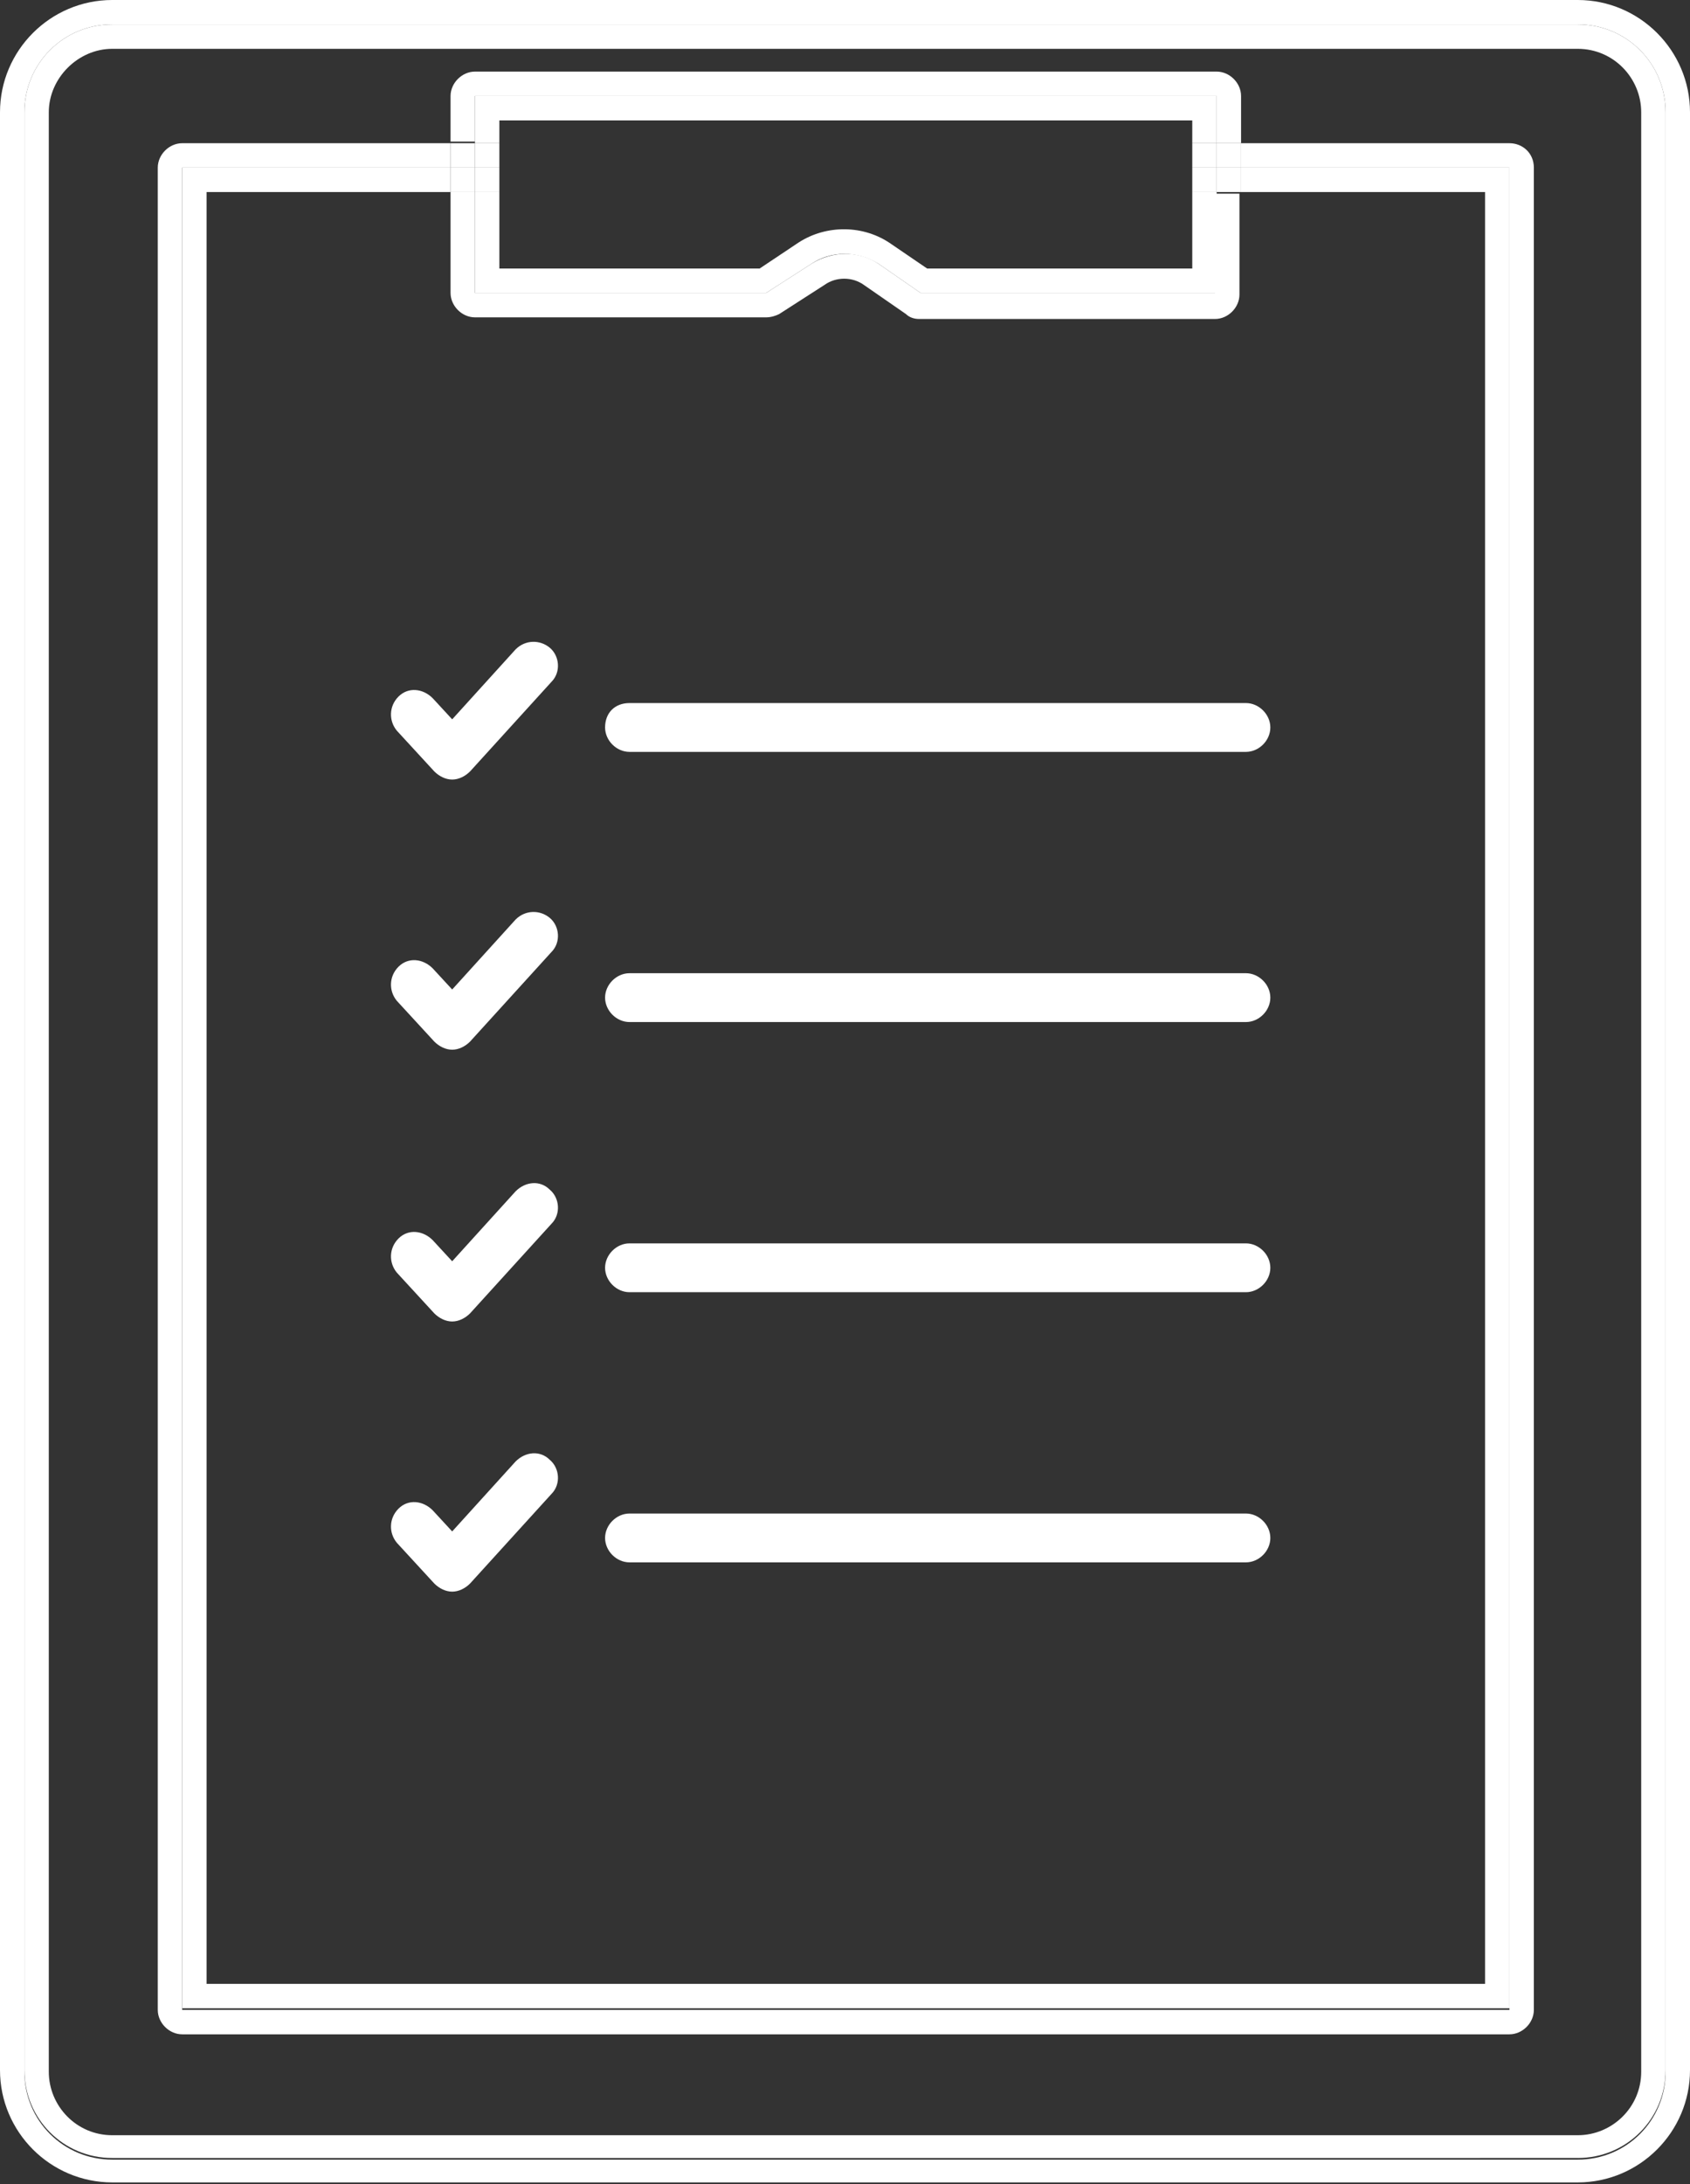 <?xml version="1.0" encoding="utf-8"?>
<!-- Generator: Adobe Illustrator 27.9.4, SVG Export Plug-In . SVG Version: 9.03 Build 54784)  -->
<svg version="1.1" id="_レイヤー_2" xmlns="http://www.w3.org/2000/svg" xmlns:xlink="http://www.w3.org/1999/xlink" x="0px"
	 y="0px" viewBox="0 0 103.9 134.2" style="enable-background:new 0 0 103.9 134.2;" xml:space="preserve">
<rect x="0" y="0" width="103.9" height="134.2" fill="#333333" stroke="none"/>
<style type="text/css">
	.st0{fill:#FFFFFF;}
</style>
<g id="line">
	<g>
		<path class="st0" d="M97,0H6.9C3.1,0,0,3.1,0,6.9v120.3c0,3.8,3.1,6.9,6.9,6.9H97c3.8,0,6.9-3.1,6.9-6.9V6.9
			C103.9,3.1,100.8,0,97,0z M102.4,127.3c0,3-2.4,5.4-5.4,5.4H6.9c-3,0-5.4-2.4-5.4-5.4V6.9c0-3,2.4-5.4,5.4-5.4H97
			c3,0,5.4,2.4,5.4,5.4V127.3z"/>
		<path class="st0" d="M97,1.5H6.9c-3,0-5.4,2.4-5.4,5.4v120.3c0,3,2.4,5.4,5.4,5.4H97c3,0,5.4-2.4,5.4-5.4V6.9
			C102.4,3.9,100,1.5,97,1.5z M100.9,127.3c0,2.2-1.8,3.9-3.9,3.9H6.9c-2.2,0-3.9-1.8-3.9-3.9V6.9C3,4.8,4.8,3,6.9,3H97
			c2.2,0,3.9,1.8,3.9,3.9V127.3z"/>
		<path class="st0" d="M92.8,8.8H76.3v1.5h16.5v113.2H11.2V10.3h16.5V8.8H11.2c-0.8,0-1.5,0.7-1.5,1.5v113.2c0,0.8,0.7,1.5,1.5,1.5
			h81.6c0.8,0,1.5-0.7,1.5-1.5V10.3C94.3,9.4,93.6,8.8,92.8,8.8z"/>
		<polygon class="st0" points="91.3,11.8 91.3,121.9 12.7,121.9 12.7,11.8 27.7,11.8 27.7,10.3 11.2,10.3 11.2,123.4 92.8,123.4 
			92.8,10.3 76.3,10.3 76.3,11.8 		"/>
		<path class="st0" d="M29.2,5.9h45.6v2.9h1.5V5.9c0-0.8-0.7-1.5-1.5-1.5H29.2c-0.8,0-1.5,0.7-1.5,1.5v2.8h1.5
			C29.2,8.8,29.2,5.9,29.2,5.9z"/>
		<path class="st0" d="M56.6,18L54,16.2c-1.2-0.8-2.8-0.8-4.1,0L47.1,18H29.2v-6.2h-1.5V18c0,0.8,0.7,1.5,1.5,1.5h17.9
			c0.3,0,0.6-0.1,0.8-0.2l2.8-1.8c0.7-0.5,1.7-0.5,2.4,0l2.6,1.8c0.2,0.2,0.5,0.3,0.8,0.3h18.2c0.8,0,1.5-0.7,1.5-1.5v-6.2h-1.5V18
			L56.6,18L56.6,18z"/>
		<rect x="74.8" y="8.8" class="st0" width="1.5" height="1.5"/>
		<rect x="27.7" y="8.8" class="st0" width="1.5" height="1.5"/>
		<rect x="74.8" y="10.3" class="st0" width="1.5" height="1.5"/>
		<rect x="27.7" y="10.3" class="st0" width="1.5" height="1.5"/>
		<polygon class="st0" points="30.7,7.4 73.3,7.4 73.3,8.8 74.8,8.8 74.8,5.9 29.2,5.9 29.2,8.8 30.7,8.8 		"/>
		<path class="st0" d="M73.3,16.5H57L54.8,15c-1.7-1.2-4-1.2-5.7-0.1l-2.4,1.6h-16v-4.7h-1.5V18h17.9l2.8-1.8c1.2-0.8,2.8-0.8,4.1,0
			l2.6,1.8h18.2v-6.2h-1.5V16.5z"/>
		<rect x="73.3" y="8.8" class="st0" width="1.5" height="1.5"/>
		<rect x="29.2" y="8.8" class="st0" width="1.5" height="1.5"/>
		<rect x="29.2" y="10.3" class="st0" width="1.5" height="1.5"/>
		<rect x="73.3" y="10.3" class="st0" width="1.5" height="1.5"/>
		<path class="st0" d="M37.2,44.7c0,0.8,0.7,1.5,1.5,1.5h37.9c0.8,0,1.5-0.7,1.5-1.5s-0.7-1.5-1.5-1.5H38.7
			C37.8,43.2,37.2,43.8,37.2,44.7z"/>
		<path class="st0" d="M31.7,39.9l-3.9,4.3l-1.2-1.3c-0.6-0.6-1.5-0.7-2.1-0.1s-0.6,1.5-0.1,2.1l2.3,2.5c0.3,0.3,0.7,0.5,1.1,0.5
			s0.8-0.2,1.1-0.5l5-5.5c0.6-0.6,0.5-1.6-0.1-2.1C33.2,39.3,32.3,39.3,31.7,39.9L31.7,39.9z"/>
		<path class="st0" d="M76.6,59.8H38.7c-0.8,0-1.5,0.7-1.5,1.5s0.7,1.5,1.5,1.5h37.9c0.8,0,1.5-0.7,1.5-1.5S77.4,59.8,76.6,59.8z"/>
		<path class="st0" d="M31.7,56.5l-3.9,4.3l-1.2-1.3c-0.6-0.6-1.5-0.7-2.1-0.1s-0.6,1.5-0.1,2.1l2.3,2.5c0.3,0.3,0.7,0.5,1.1,0.5
			s0.8-0.2,1.1-0.5l5-5.5c0.6-0.6,0.5-1.6-0.1-2.1C33.2,55.9,32.3,55.9,31.7,56.5L31.7,56.5z"/>
		<path class="st0" d="M76.6,76.4H38.7c-0.8,0-1.5,0.7-1.5,1.5s0.7,1.5,1.5,1.5h37.9c0.8,0,1.5-0.7,1.5-1.5S77.4,76.4,76.6,76.4z"/>
		<path class="st0" d="M31.7,73.2l-3.9,4.3l-1.2-1.3c-0.6-0.6-1.5-0.7-2.1-0.1c-0.6,0.6-0.6,1.5-0.1,2.1l2.3,2.5
			c0.3,0.3,0.7,0.5,1.1,0.5s0.8-0.2,1.1-0.5l5-5.5c0.6-0.6,0.5-1.6-0.1-2.1C33.2,72.5,32.3,72.6,31.7,73.2L31.7,73.2z"/>
		<path class="st0" d="M76.6,93H38.7c-0.8,0-1.5,0.7-1.5,1.5s0.7,1.5,1.5,1.5h37.9c0.8,0,1.5-0.7,1.5-1.5S77.4,93,76.6,93z"/>
		<path class="st0" d="M31.7,89.8l-3.9,4.3l-1.2-1.3c-0.6-0.6-1.5-0.7-2.1-0.1c-0.6,0.6-0.6,1.5-0.1,2.1l2.3,2.5
			c0.3,0.3,0.7,0.5,1.1,0.5s0.8-0.2,1.1-0.5l5-5.5c0.6-0.6,0.5-1.6-0.1-2.1C33.2,89.1,32.3,89.2,31.7,89.8L31.7,89.8z"/>
	</g>
</g>
</svg>
